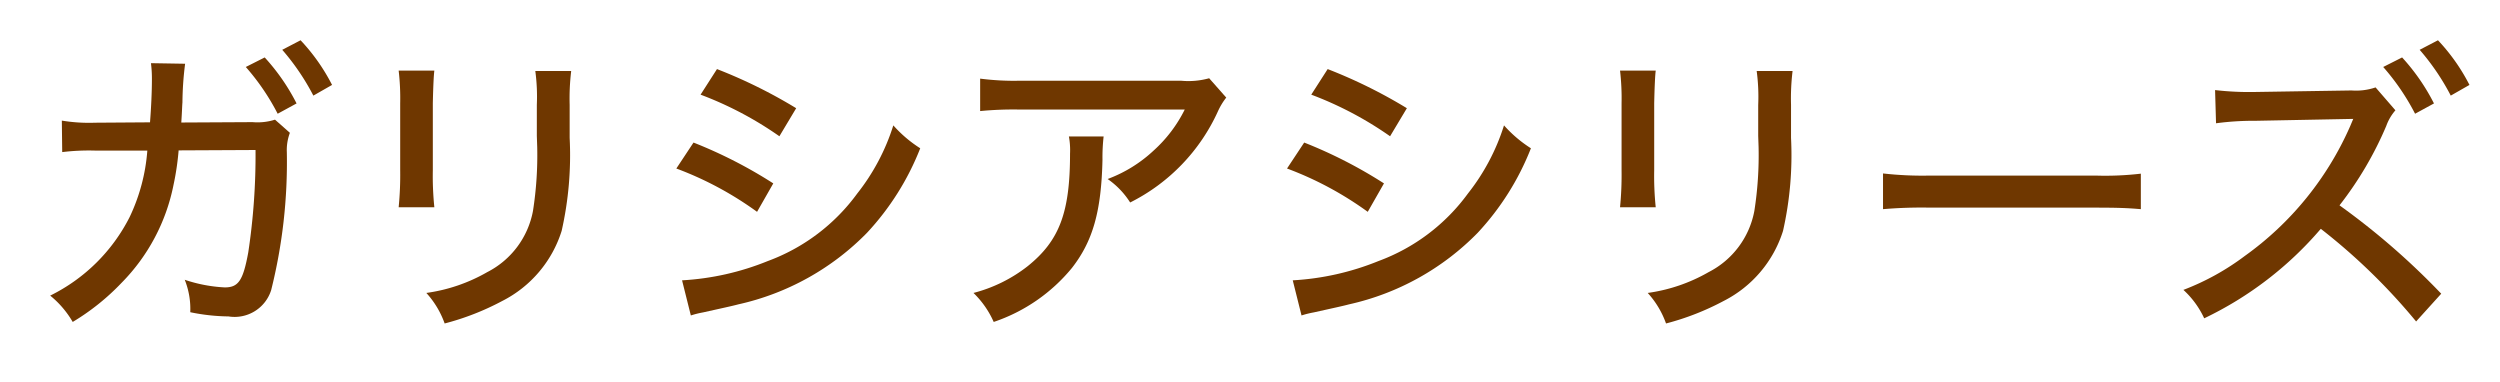 <svg xmlns="http://www.w3.org/2000/svg" width="131" height="20" viewBox="0 0 131 20"><rect width="131" height="20" fill="#fff"/><path d="M7.86,6.42c.06-.77.1-1.6.1-2.29a6.317,6.317,0,0,0-.05-.82l1.79.03a16.917,16.917,0,0,0-.14,2.02c-.02.27-.02.46-.06,1.06l3.73-.02a3.008,3.008,0,0,0,1.18-.13l.78.69a2.578,2.578,0,0,0-.16,1.02,27.608,27.608,0,0,1-.82,7.22,2.008,2.008,0,0,1-2.24,1.38,10.326,10.326,0,0,1-2-.22,4.1,4.1,0,0,0-.29-1.7,7.712,7.712,0,0,0,2.1.4c.72,0,.96-.37,1.23-1.84a34.212,34.212,0,0,0,.38-5.36l-4.03.02A14.153,14.153,0,0,1,9.09,9.7a10.1,10.1,0,0,1-2.72,5.12,12.133,12.133,0,0,1-2.56,2.05,5.028,5.028,0,0,0-1.18-1.38,9.243,9.243,0,0,0,4.16-4.11,9.759,9.759,0,0,0,.93-3.49H4.97a11.619,11.619,0,0,0-1.71.08L3.24,6.32a8.748,8.748,0,0,0,1.74.11l2.88-.02Zm6.02-3.4a10.786,10.786,0,0,1,1.66,2.4l-.99.54a12.01,12.01,0,0,0-1.67-2.45l.99-.5Zm1.87-.91A10.1,10.1,0,0,1,17.4,4.45l-.98.56a12.23,12.23,0,0,0-1.63-2.4l.96-.5Z" fill="#6f3700"/><path d="M22.76,3.7q-.05.38-.08,1.71V8.92a16.07,16.07,0,0,0,.08,1.94H20.89a17.277,17.277,0,0,0,.08-1.94V5.41a12.524,12.524,0,0,0-.08-1.71h1.87Zm7.17.03a11.889,11.889,0,0,0-.08,1.76V7.22a17.97,17.97,0,0,1-.42,4.88,6.2,6.2,0,0,1-3.11,3.67,13.721,13.721,0,0,1-3.02,1.18,4.724,4.724,0,0,0-.96-1.6,8.8,8.8,0,0,0,3.19-1.09,4.528,4.528,0,0,0,2.4-3.22,18.883,18.883,0,0,0,.22-3.33l-.02-.59V5.5a10.131,10.131,0,0,0-.08-1.78h1.87Z" fill="#6f3700"/><path d="M36.34,7.47a24.173,24.173,0,0,1,4.18,2.14l-.85,1.49a17.745,17.745,0,0,0-4.23-2.27l.9-1.36Zm-.61,7.22a13.985,13.985,0,0,0,4.5-1.01,10.14,10.14,0,0,0,4.69-3.54,11.128,11.128,0,0,0,1.89-3.57,6.609,6.609,0,0,0,1.41,1.2,13.955,13.955,0,0,1-2.79,4.43,13.551,13.551,0,0,1-6.75,3.75c-.29.08-.9.21-1.84.42a4.982,4.982,0,0,0-.64.16l-.46-1.84ZM37.57,3.62a26.262,26.262,0,0,1,4.15,2.05l-.88,1.47a18.517,18.517,0,0,0-4.13-2.18Z" fill="#6f3700"/><path d="M57.83,7.15a9.749,9.749,0,0,0-.06,1.22c-.06,2.72-.51,4.27-1.6,5.67a9.025,9.025,0,0,1-4.1,2.83,4.83,4.83,0,0,0-1.06-1.52,7.748,7.748,0,0,0,2.85-1.41c1.65-1.33,2.21-2.8,2.21-5.89a3.928,3.928,0,0,0-.06-.9h1.82Zm6.42-2.03a3.524,3.524,0,0,0-.42.69,9.925,9.925,0,0,1-4.61,4.8,4.285,4.285,0,0,0-1.18-1.23,7.185,7.185,0,0,0,2.42-1.5,7.169,7.169,0,0,0,1.62-2.14H53.42a18.165,18.165,0,0,0-2.06.08V4.12a13.785,13.785,0,0,0,2.08.11h8.45a4.037,4.037,0,0,0,1.47-.13l.9,1.02Z" fill="#6f3700"/><path d="M68.34,7.47a24.173,24.173,0,0,1,4.18,2.14l-.85,1.49a17.745,17.745,0,0,0-4.23-2.27Zm-.61,7.22a13.985,13.985,0,0,0,4.5-1.01,10.14,10.14,0,0,0,4.69-3.54,11.128,11.128,0,0,0,1.89-3.57,6.609,6.609,0,0,0,1.41,1.2,13.955,13.955,0,0,1-2.79,4.43,13.551,13.551,0,0,1-6.75,3.75c-.29.08-.9.21-1.84.42a4.982,4.982,0,0,0-.64.16l-.46-1.84ZM69.57,3.62a26.262,26.262,0,0,1,4.15,2.05l-.88,1.47a18.517,18.517,0,0,0-4.13-2.18l.86-1.34Z" fill="#6f3700"/><path d="M86.76,3.7q-.05.38-.08,1.71V8.92a16.069,16.069,0,0,0,.08,1.94H84.89a17.278,17.278,0,0,0,.08-1.94V5.41a12.523,12.523,0,0,0-.08-1.71h1.87Zm7.17.03a11.889,11.889,0,0,0-.08,1.76V7.22a17.97,17.97,0,0,1-.42,4.88,6.2,6.2,0,0,1-3.11,3.67,13.722,13.722,0,0,1-3.02,1.18,4.724,4.724,0,0,0-.96-1.6,8.8,8.8,0,0,0,3.19-1.09,4.528,4.528,0,0,0,2.4-3.22,18.883,18.883,0,0,0,.22-3.33l-.02-.59V5.5a10.131,10.131,0,0,0-.08-1.78h1.87Z" fill="#6f3700"/><path d="M98.68,9.09a18.434,18.434,0,0,0,2.46.11h8.66a15.978,15.978,0,0,0,2.38-.1v1.86c-.7-.06-1.22-.08-2.4-.08h-8.63a24.026,24.026,0,0,0-2.48.08V9.09Z" fill="#6f3700"/><path d="M126.6,16.84a31.7,31.7,0,0,0-4.99-4.85,18.548,18.548,0,0,1-6.11,4.69,4.687,4.687,0,0,0-1.09-1.49,13.083,13.083,0,0,0,3.22-1.78,16.5,16.5,0,0,0,5.52-6.8l.16-.38-5.14.1a14.71,14.71,0,0,0-2.05.13l-.05-1.74a15.555,15.555,0,0,0,2.08.1l5.07-.08a3.165,3.165,0,0,0,1.26-.16l1.04,1.2a2.567,2.567,0,0,0-.48.82,18.448,18.448,0,0,1-2.45,4.16,37.877,37.877,0,0,1,5.33,4.63l-1.33,1.47Zm-.72-13.82a10.786,10.786,0,0,1,1.66,2.4l-.99.54a12.01,12.01,0,0,0-1.67-2.45l.99-.5Zm1.87-.91a10.1,10.1,0,0,1,1.65,2.34l-.98.56a12.23,12.23,0,0,0-1.63-2.4l.96-.5Z" fill="#6f3700"/></svg>